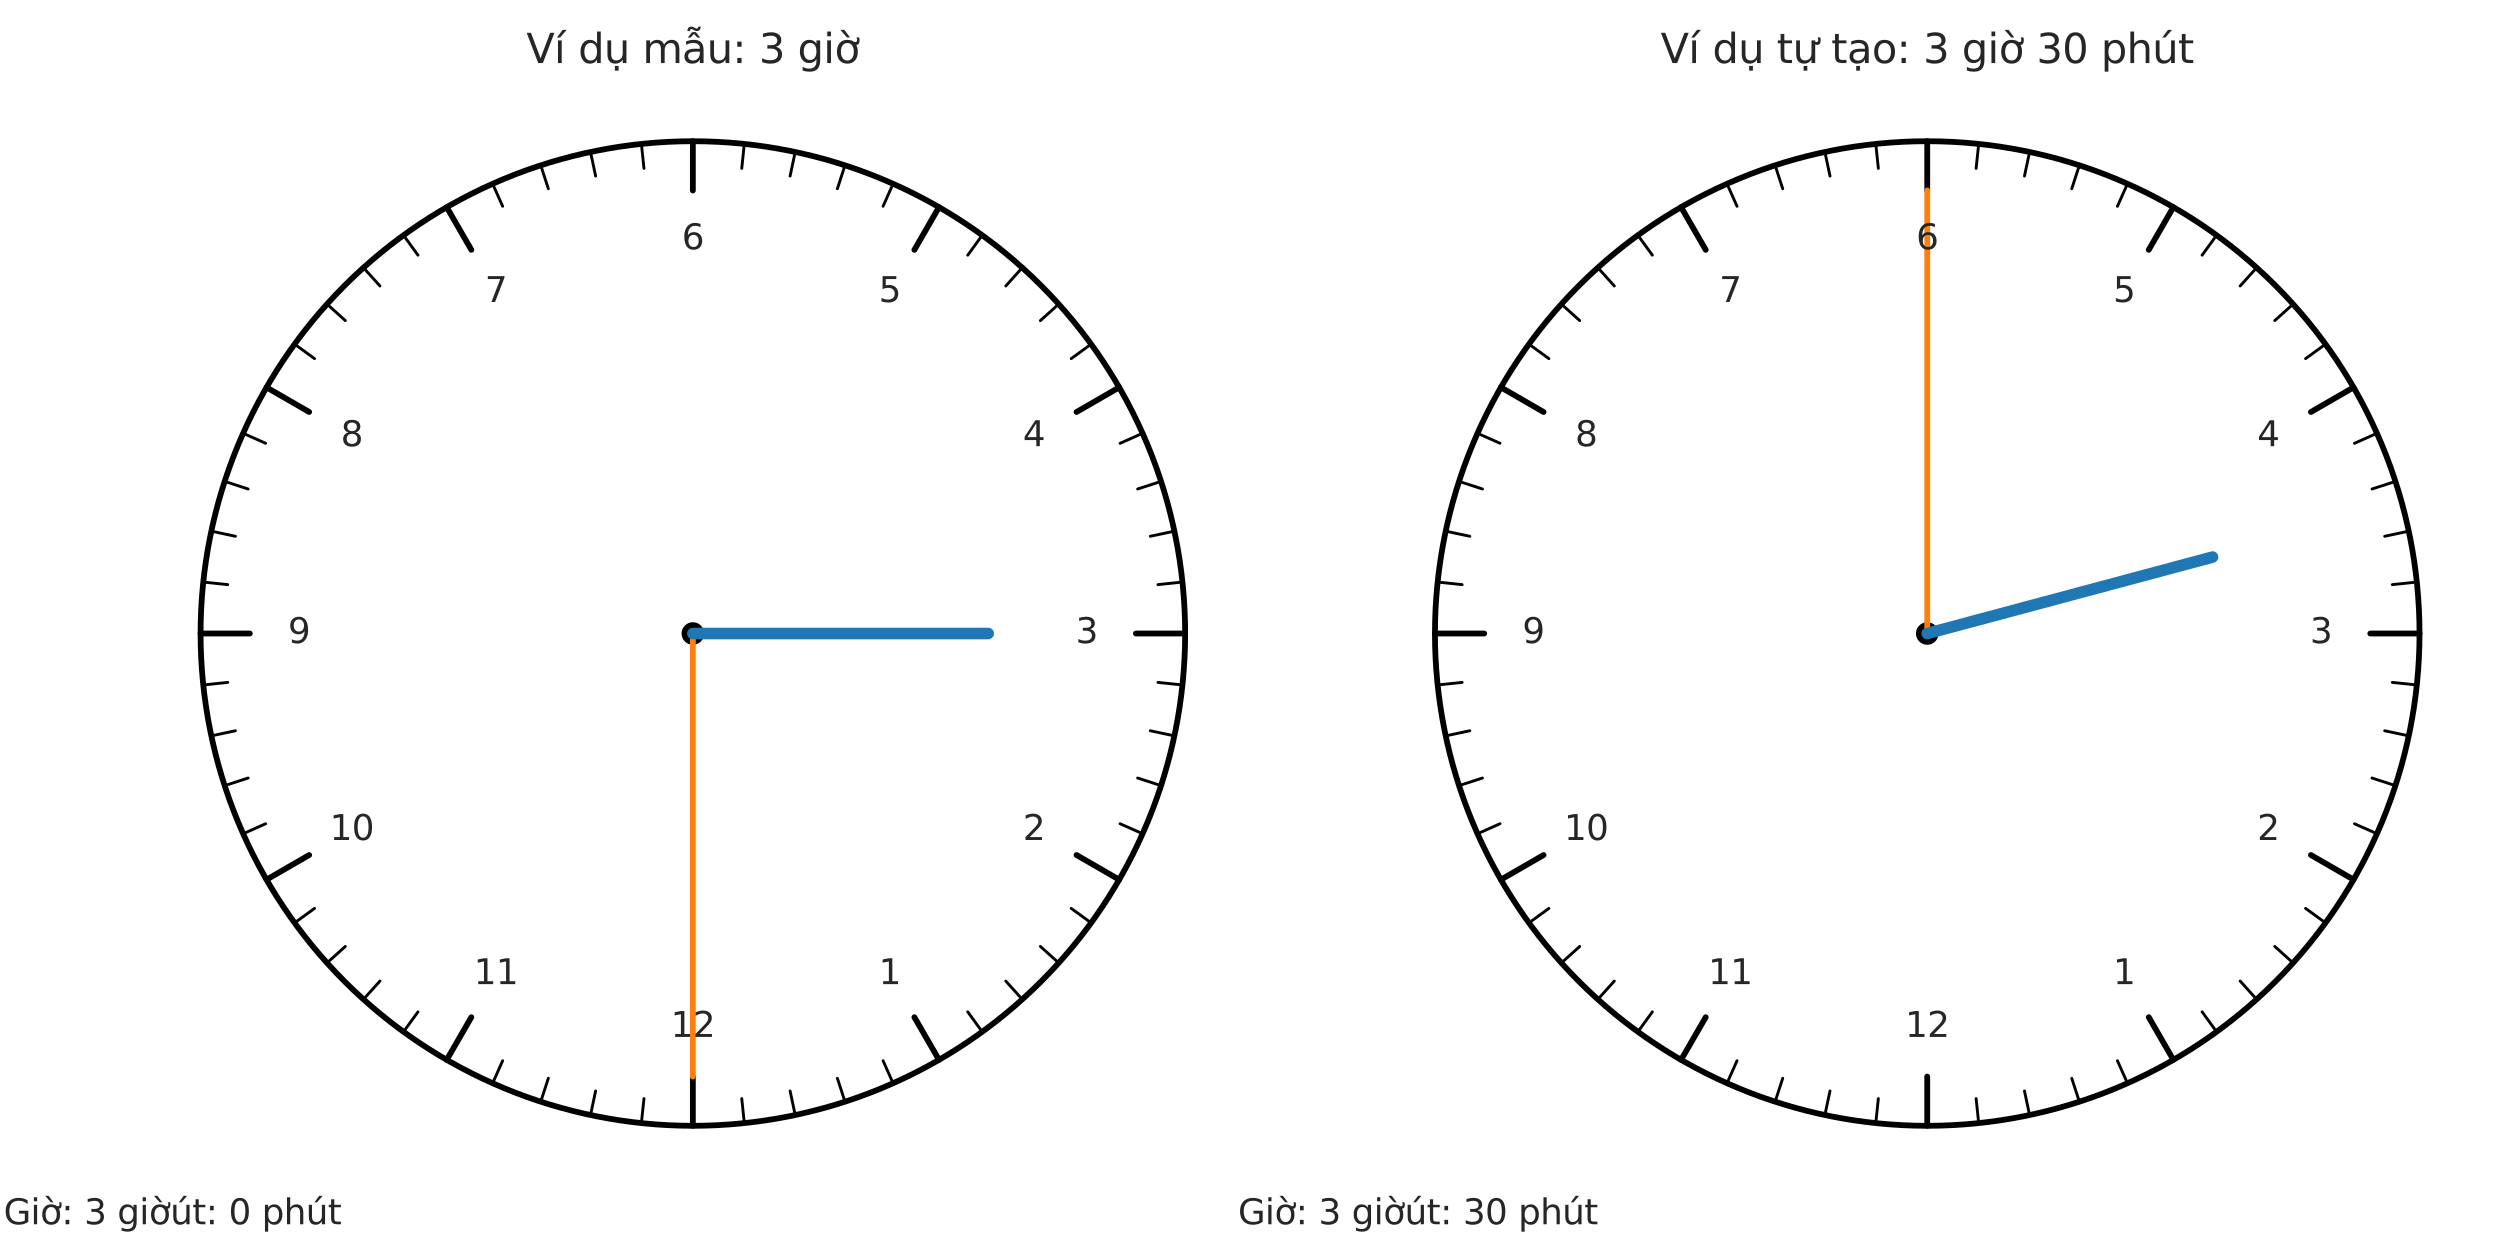 <?xml version="1.0" encoding="utf-8" standalone="no"?>
<!DOCTYPE svg PUBLIC "-//W3C//DTD SVG 1.1//EN"
  "http://www.w3.org/Graphics/SVG/1.1/DTD/svg11.dtd">
<svg xmlns:xlink="http://www.w3.org/1999/xlink" width="864pt" height="432pt" viewBox="0 0 864 432" xmlns="http://www.w3.org/2000/svg" version="1.1">
 <defs>
  <style type="text/css">*{stroke-linejoin: round; stroke-linecap: butt}</style>
 </defs>
 <g id="figure_1">
  <g id="patch_1">
   <path d="M 0 432 
L 864 432 
L 864 0 
L 0 0 
z
" style="fill: #ffffff"/>
  </g>
  <g id="axes_1">
   <g id="patch_2">
    <path d="M 239.452 389.077 
C 284.572 389.077 327.851 371.151 359.755 339.246 
C 391.66 307.341 409.587 264.063 409.587 218.943 
C 409.587 173.822 391.66 130.544 359.755 98.639 
C 327.851 66.735 284.572 48.808 239.452 48.808 
C 194.332 48.808 151.054 66.735 119.149 98.639 
C 87.244 130.544 69.318 173.822 69.318 218.943 
C 69.318 264.063 87.244 307.341 119.149 339.246 
C 151.054 371.151 194.332 389.077 239.452 389.077 
L 239.452 389.077 
z
" clip-path="url(#pc7fa272ca7)" style="fill: none; stroke: #000000; stroke-width: 2; stroke-linejoin: miter"/>
   </g>
   <g id="patch_3">
    <path d="M 239.452 222.345 
C 240.354 222.345 241.22 221.987 241.858 221.349 
C 242.496 220.711 242.855 219.845 242.855 218.943 
C 242.855 218.04 242.496 217.175 241.858 216.537 
C 241.22 215.898 240.354 215.54 239.452 215.54 
C 238.55 215.54 237.684 215.898 237.046 216.537 
C 236.408 217.175 236.049 218.04 236.049 218.943 
C 236.049 219.845 236.408 220.711 237.046 221.349 
C 237.684 221.987 238.55 222.345 239.452 222.345 
z
" clip-path="url(#pc7fa272ca7)" style="stroke: #000000; stroke-linejoin: miter"/>
   </g>
   <g id="line2d_1">
    <path d="M 239.452 389.077 
L 239.452 372.064 
" clip-path="url(#pc7fa272ca7)" style="fill: none; stroke: #000000; stroke-width: 2; stroke-linecap: round"/>
   </g>
   <g id="line2d_2">
    <path d="M 257.236 388.145 
L 256.347 379.685 
" clip-path="url(#pc7fa272ca7)" style="fill: none; stroke: #000000; stroke-linecap: round"/>
   </g>
   <g id="line2d_3">
    <path d="M 274.825 385.359 
L 273.056 377.038 
" clip-path="url(#pc7fa272ca7)" style="fill: none; stroke: #000000; stroke-linecap: round"/>
   </g>
   <g id="line2d_4">
    <path d="M 292.027 380.75 
L 289.398 372.66 
" clip-path="url(#pc7fa272ca7)" style="fill: none; stroke: #000000; stroke-linecap: round"/>
   </g>
   <g id="line2d_5">
    <path d="M 308.652 374.368 
L 305.192 366.597 
" clip-path="url(#pc7fa272ca7)" style="fill: none; stroke: #000000; stroke-linecap: round"/>
   </g>
   <g id="line2d_6">
    <path d="M 324.519 366.283 
L 316.013 351.549 
" clip-path="url(#pc7fa272ca7)" style="fill: none; stroke: #000000; stroke-width: 2; stroke-linecap: round"/>
   </g>
   <g id="line2d_7">
    <path d="M 339.455 356.584 
L 334.454 349.702 
" clip-path="url(#pc7fa272ca7)" style="fill: none; stroke: #000000; stroke-linecap: round"/>
   </g>
   <g id="line2d_8">
    <path d="M 353.294 345.377 
L 347.602 339.055 
" clip-path="url(#pc7fa272ca7)" style="fill: none; stroke: #000000; stroke-linecap: round"/>
   </g>
   <g id="line2d_9">
    <path d="M 365.887 332.785 
L 359.565 327.093 
" clip-path="url(#pc7fa272ca7)" style="fill: none; stroke: #000000; stroke-linecap: round"/>
   </g>
   <g id="line2d_10">
    <path d="M 377.094 318.945 
L 370.212 313.945 
" clip-path="url(#pc7fa272ca7)" style="fill: none; stroke: #000000; stroke-linecap: round"/>
   </g>
   <g id="line2d_11">
    <path d="M 386.793 304.01 
L 372.059 295.503 
" clip-path="url(#pc7fa272ca7)" style="fill: none; stroke: #000000; stroke-width: 2; stroke-linecap: round"/>
   </g>
   <g id="line2d_12">
    <path d="M 394.878 288.143 
L 387.106 284.683 
" clip-path="url(#pc7fa272ca7)" style="fill: none; stroke: #000000; stroke-linecap: round"/>
   </g>
   <g id="line2d_13">
    <path d="M 401.26 271.517 
L 393.169 268.888 
" clip-path="url(#pc7fa272ca7)" style="fill: none; stroke: #000000; stroke-linecap: round"/>
   </g>
   <g id="line2d_14">
    <path d="M 405.869 254.316 
L 397.548 252.547 
" clip-path="url(#pc7fa272ca7)" style="fill: none; stroke: #000000; stroke-linecap: round"/>
   </g>
   <g id="line2d_15">
    <path d="M 408.655 236.727 
L 400.194 235.837 
" clip-path="url(#pc7fa272ca7)" style="fill: none; stroke: #000000; stroke-linecap: round"/>
   </g>
   <g id="line2d_16">
    <path d="M 409.587 218.943 
L 392.573 218.943 
" clip-path="url(#pc7fa272ca7)" style="fill: none; stroke: #000000; stroke-width: 2; stroke-linecap: round"/>
   </g>
   <g id="line2d_17">
    <path d="M 408.655 201.159 
L 400.194 202.048 
" clip-path="url(#pc7fa272ca7)" style="fill: none; stroke: #000000; stroke-linecap: round"/>
   </g>
   <g id="line2d_18">
    <path d="M 405.869 183.57 
L 397.548 185.338 
" clip-path="url(#pc7fa272ca7)" style="fill: none; stroke: #000000; stroke-linecap: round"/>
   </g>
   <g id="line2d_19">
    <path d="M 401.26 166.368 
L 393.169 168.997 
" clip-path="url(#pc7fa272ca7)" style="fill: none; stroke: #000000; stroke-linecap: round"/>
   </g>
   <g id="line2d_20">
    <path d="M 394.878 149.743 
L 387.106 153.203 
" clip-path="url(#pc7fa272ca7)" style="fill: none; stroke: #000000; stroke-linecap: round"/>
   </g>
   <g id="line2d_21">
    <path d="M 386.793 133.875 
L 372.059 142.382 
" clip-path="url(#pc7fa272ca7)" style="fill: none; stroke: #000000; stroke-width: 2; stroke-linecap: round"/>
   </g>
   <g id="line2d_22">
    <path d="M 377.094 118.94 
L 370.212 123.94 
" clip-path="url(#pc7fa272ca7)" style="fill: none; stroke: #000000; stroke-linecap: round"/>
   </g>
   <g id="line2d_23">
    <path d="M 365.887 105.1 
L 359.565 110.793 
" clip-path="url(#pc7fa272ca7)" style="fill: none; stroke: #000000; stroke-linecap: round"/>
   </g>
   <g id="line2d_24">
    <path d="M 353.294 92.508 
L 347.602 98.83 
" clip-path="url(#pc7fa272ca7)" style="fill: none; stroke: #000000; stroke-linecap: round"/>
   </g>
   <g id="line2d_25">
    <path d="M 339.455 81.301 
L 334.454 88.183 
" clip-path="url(#pc7fa272ca7)" style="fill: none; stroke: #000000; stroke-linecap: round"/>
   </g>
   <g id="line2d_26">
    <path d="M 324.519 71.602 
L 316.013 86.336 
" clip-path="url(#pc7fa272ca7)" style="fill: none; stroke: #000000; stroke-width: 2; stroke-linecap: round"/>
   </g>
   <g id="line2d_27">
    <path d="M 308.652 63.517 
L 305.192 71.288 
" clip-path="url(#pc7fa272ca7)" style="fill: none; stroke: #000000; stroke-linecap: round"/>
   </g>
   <g id="line2d_28">
    <path d="M 292.027 57.135 
L 289.398 65.226 
" clip-path="url(#pc7fa272ca7)" style="fill: none; stroke: #000000; stroke-linecap: round"/>
   </g>
   <g id="line2d_29">
    <path d="M 274.825 52.526 
L 273.056 60.847 
" clip-path="url(#pc7fa272ca7)" style="fill: none; stroke: #000000; stroke-linecap: round"/>
   </g>
   <g id="line2d_30">
    <path d="M 257.236 49.74 
L 256.347 58.2 
" clip-path="url(#pc7fa272ca7)" style="fill: none; stroke: #000000; stroke-linecap: round"/>
   </g>
   <g id="line2d_31">
    <path d="M 239.452 48.808 
L 239.452 65.822 
" clip-path="url(#pc7fa272ca7)" style="fill: none; stroke: #000000; stroke-width: 2; stroke-linecap: round"/>
   </g>
   <g id="line2d_32">
    <path d="M 221.668 49.74 
L 222.557 58.2 
" clip-path="url(#pc7fa272ca7)" style="fill: none; stroke: #000000; stroke-linecap: round"/>
   </g>
   <g id="line2d_33">
    <path d="M 204.079 52.526 
L 205.848 60.847 
" clip-path="url(#pc7fa272ca7)" style="fill: none; stroke: #000000; stroke-linecap: round"/>
   </g>
   <g id="line2d_34">
    <path d="M 186.878 57.135 
L 189.506 65.226 
" clip-path="url(#pc7fa272ca7)" style="fill: none; stroke: #000000; stroke-linecap: round"/>
   </g>
   <g id="line2d_35">
    <path d="M 170.252 63.517 
L 173.712 71.288 
" clip-path="url(#pc7fa272ca7)" style="fill: none; stroke: #000000; stroke-linecap: round"/>
   </g>
   <g id="line2d_36">
    <path d="M 154.385 71.602 
L 162.892 86.336 
" clip-path="url(#pc7fa272ca7)" style="fill: none; stroke: #000000; stroke-width: 2; stroke-linecap: round"/>
   </g>
   <g id="line2d_37">
    <path d="M 139.45 81.301 
L 144.45 88.183 
" clip-path="url(#pc7fa272ca7)" style="fill: none; stroke: #000000; stroke-linecap: round"/>
   </g>
   <g id="line2d_38">
    <path d="M 125.61 92.508 
L 131.302 98.83 
" clip-path="url(#pc7fa272ca7)" style="fill: none; stroke: #000000; stroke-linecap: round"/>
   </g>
   <g id="line2d_39">
    <path d="M 113.018 105.1 
L 119.339 110.793 
" clip-path="url(#pc7fa272ca7)" style="fill: none; stroke: #000000; stroke-linecap: round"/>
   </g>
   <g id="line2d_40">
    <path d="M 101.81 118.94 
L 108.692 123.94 
" clip-path="url(#pc7fa272ca7)" style="fill: none; stroke: #000000; stroke-linecap: round"/>
   </g>
   <g id="line2d_41">
    <path d="M 92.111 133.875 
L 106.845 142.382 
" clip-path="url(#pc7fa272ca7)" style="fill: none; stroke: #000000; stroke-width: 2; stroke-linecap: round"/>
   </g>
   <g id="line2d_42">
    <path d="M 84.026 149.743 
L 91.798 153.203 
" clip-path="url(#pc7fa272ca7)" style="fill: none; stroke: #000000; stroke-linecap: round"/>
   </g>
   <g id="line2d_43">
    <path d="M 77.645 166.368 
L 85.735 168.997 
" clip-path="url(#pc7fa272ca7)" style="fill: none; stroke: #000000; stroke-linecap: round"/>
   </g>
   <g id="line2d_44">
    <path d="M 73.035 183.57 
L 81.356 185.338 
" clip-path="url(#pc7fa272ca7)" style="fill: none; stroke: #000000; stroke-linecap: round"/>
   </g>
   <g id="line2d_45">
    <path d="M 70.25 201.159 
L 78.71 202.048 
" clip-path="url(#pc7fa272ca7)" style="fill: none; stroke: #000000; stroke-linecap: round"/>
   </g>
   <g id="line2d_46">
    <path d="M 69.318 218.943 
L 86.331 218.943 
" clip-path="url(#pc7fa272ca7)" style="fill: none; stroke: #000000; stroke-width: 2; stroke-linecap: round"/>
   </g>
   <g id="line2d_47">
    <path d="M 70.25 236.727 
L 78.71 235.837 
" clip-path="url(#pc7fa272ca7)" style="fill: none; stroke: #000000; stroke-linecap: round"/>
   </g>
   <g id="line2d_48">
    <path d="M 73.035 254.316 
L 81.356 252.547 
" clip-path="url(#pc7fa272ca7)" style="fill: none; stroke: #000000; stroke-linecap: round"/>
   </g>
   <g id="line2d_49">
    <path d="M 77.645 271.517 
L 85.735 268.888 
" clip-path="url(#pc7fa272ca7)" style="fill: none; stroke: #000000; stroke-linecap: round"/>
   </g>
   <g id="line2d_50">
    <path d="M 84.026 288.143 
L 91.798 284.683 
" clip-path="url(#pc7fa272ca7)" style="fill: none; stroke: #000000; stroke-linecap: round"/>
   </g>
   <g id="line2d_51">
    <path d="M 92.111 304.01 
L 106.845 295.503 
" clip-path="url(#pc7fa272ca7)" style="fill: none; stroke: #000000; stroke-width: 2; stroke-linecap: round"/>
   </g>
   <g id="line2d_52">
    <path d="M 101.81 318.945 
L 108.692 313.945 
" clip-path="url(#pc7fa272ca7)" style="fill: none; stroke: #000000; stroke-linecap: round"/>
   </g>
   <g id="line2d_53">
    <path d="M 113.018 332.785 
L 119.339 327.093 
" clip-path="url(#pc7fa272ca7)" style="fill: none; stroke: #000000; stroke-linecap: round"/>
   </g>
   <g id="line2d_54">
    <path d="M 125.61 345.377 
L 131.302 339.055 
" clip-path="url(#pc7fa272ca7)" style="fill: none; stroke: #000000; stroke-linecap: round"/>
   </g>
   <g id="line2d_55">
    <path d="M 139.45 356.584 
L 144.45 349.702 
" clip-path="url(#pc7fa272ca7)" style="fill: none; stroke: #000000; stroke-linecap: round"/>
   </g>
   <g id="line2d_56">
    <path d="M 154.385 366.283 
L 162.892 351.549 
" clip-path="url(#pc7fa272ca7)" style="fill: none; stroke: #000000; stroke-width: 2; stroke-linecap: round"/>
   </g>
   <g id="line2d_57">
    <path d="M 170.252 374.368 
L 173.712 366.597 
" clip-path="url(#pc7fa272ca7)" style="fill: none; stroke: #000000; stroke-linecap: round"/>
   </g>
   <g id="line2d_58">
    <path d="M 186.878 380.75 
L 189.506 372.66 
" clip-path="url(#pc7fa272ca7)" style="fill: none; stroke: #000000; stroke-linecap: round"/>
   </g>
   <g id="line2d_59">
    <path d="M 204.079 385.359 
L 205.848 377.038 
" clip-path="url(#pc7fa272ca7)" style="fill: none; stroke: #000000; stroke-linecap: round"/>
   </g>
   <g id="line2d_60">
    <path d="M 221.668 388.145 
L 222.557 379.685 
" clip-path="url(#pc7fa272ca7)" style="fill: none; stroke: #000000; stroke-linecap: round"/>
   </g>
   <g id="line2d_61">
    <path d="M 239.452 218.943 
L 239.452 372.064 
" clip-path="url(#pc7fa272ca7)" style="fill: none; stroke: #ff7f0e; stroke-width: 2; stroke-linecap: round"/>
   </g>
   <g id="line2d_62">
    <path d="M 239.452 218.943 
L 341.533 218.943 
" clip-path="url(#pc7fa272ca7)" style="fill: none; stroke: #1f77b4; stroke-width: 4; stroke-linecap: round"/>
   </g>
   <g id="text_1">
    <!-- 1 -->
    <g style="fill: #262626" transform="translate(303.688 340.127) scale(0.12 -0.12)">
     <defs>
      <path id="DejaVuSans-31" d="M 794 531 
L 1825 531 
L 1825 4091 
L 703 3866 
L 703 4441 
L 1819 4666 
L 2450 4666 
L 2450 531 
L 3481 531 
L 3481 0 
L 794 0 
L 794 531 
z
" transform="scale(0.016)"/>
     </defs>
     <use xlink:href="#DejaVuSans-31"/>
    </g>
   </g>
   <g id="text_2">
    <!-- 2 -->
    <g style="fill: #262626" transform="translate(353.507 290.308) scale(0.12 -0.12)">
     <defs>
      <path id="DejaVuSans-32" d="M 1228 531 
L 3431 531 
L 3431 0 
L 469 0 
L 469 531 
Q 828 903 1448 1529 
Q 2069 2156 2228 2338 
Q 2531 2678 2651 2914 
Q 2772 3150 2772 3378 
Q 2772 3750 2511 3984 
Q 2250 4219 1831 4219 
Q 1534 4219 1204 4116 
Q 875 4013 500 3803 
L 500 4441 
Q 881 4594 1212 4672 
Q 1544 4750 1819 4750 
Q 2544 4750 2975 4387 
Q 3406 4025 3406 3419 
Q 3406 3131 3298 2873 
Q 3191 2616 2906 2266 
Q 2828 2175 2409 1742 
Q 1991 1309 1228 531 
z
" transform="scale(0.016)"/>
     </defs>
     <use xlink:href="#DejaVuSans-32"/>
    </g>
   </g>
   <g id="text_3">
    <!-- 3 -->
    <g style="fill: #262626" transform="translate(371.742 222.254) scale(0.12 -0.12)">
     <defs>
      <path id="DejaVuSans-33" d="M 2597 2516 
Q 3050 2419 3304 2112 
Q 3559 1806 3559 1356 
Q 3559 666 3084 287 
Q 2609 -91 1734 -91 
Q 1441 -91 1130 -33 
Q 819 25 488 141 
L 488 750 
Q 750 597 1062 519 
Q 1375 441 1716 441 
Q 2309 441 2620 675 
Q 2931 909 2931 1356 
Q 2931 1769 2642 2001 
Q 2353 2234 1838 2234 
L 1294 2234 
L 1294 2753 
L 1863 2753 
Q 2328 2753 2575 2939 
Q 2822 3125 2822 3475 
Q 2822 3834 2567 4026 
Q 2313 4219 1838 4219 
Q 1578 4219 1281 4162 
Q 984 4106 628 3988 
L 628 4550 
Q 988 4650 1302 4700 
Q 1616 4750 1894 4750 
Q 2613 4750 3031 4423 
Q 3450 4097 3450 3541 
Q 3450 3153 3228 2886 
Q 3006 2619 2597 2516 
z
" transform="scale(0.016)"/>
     </defs>
     <use xlink:href="#DejaVuSans-33"/>
    </g>
   </g>
   <g id="text_4">
    <!-- 4 -->
    <g style="fill: #262626" transform="translate(353.507 154.2) scale(0.12 -0.12)">
     <defs>
      <path id="DejaVuSans-34" d="M 2419 4116 
L 825 1625 
L 2419 1625 
L 2419 4116 
z
M 2253 4666 
L 3047 4666 
L 3047 1625 
L 3713 1625 
L 3713 1100 
L 3047 1100 
L 3047 0 
L 2419 0 
L 2419 1100 
L 313 1100 
L 313 1709 
L 2253 4666 
z
" transform="scale(0.016)"/>
     </defs>
     <use xlink:href="#DejaVuSans-34"/>
    </g>
   </g>
   <g id="text_5">
    <!-- 5 -->
    <g style="fill: #262626" transform="translate(303.688 104.381) scale(0.12 -0.12)">
     <defs>
      <path id="DejaVuSans-35" d="M 691 4666 
L 3169 4666 
L 3169 4134 
L 1269 4134 
L 1269 2991 
Q 1406 3038 1543 3061 
Q 1681 3084 1819 3084 
Q 2600 3084 3056 2656 
Q 3513 2228 3513 1497 
Q 3513 744 3044 326 
Q 2575 -91 1722 -91 
Q 1428 -91 1123 -41 
Q 819 9 494 109 
L 494 744 
Q 775 591 1075 516 
Q 1375 441 1709 441 
Q 2250 441 2565 725 
Q 2881 1009 2881 1497 
Q 2881 1984 2565 2268 
Q 2250 2553 1709 2553 
Q 1456 2553 1204 2497 
Q 953 2441 691 2322 
L 691 4666 
z
" transform="scale(0.016)"/>
     </defs>
     <use xlink:href="#DejaVuSans-35"/>
    </g>
   </g>
   <g id="text_6">
    <!-- 6 -->
    <g style="fill: #262626" transform="translate(235.635 86.146) scale(0.12 -0.12)">
     <defs>
      <path id="DejaVuSans-36" d="M 2113 2584 
Q 1688 2584 1439 2293 
Q 1191 2003 1191 1497 
Q 1191 994 1439 701 
Q 1688 409 2113 409 
Q 2538 409 2786 701 
Q 3034 994 3034 1497 
Q 3034 2003 2786 2293 
Q 2538 2584 2113 2584 
z
M 3366 4563 
L 3366 3988 
Q 3128 4100 2886 4159 
Q 2644 4219 2406 4219 
Q 1781 4219 1451 3797 
Q 1122 3375 1075 2522 
Q 1259 2794 1537 2939 
Q 1816 3084 2150 3084 
Q 2853 3084 3261 2657 
Q 3669 2231 3669 1497 
Q 3669 778 3244 343 
Q 2819 -91 2113 -91 
Q 1303 -91 875 529 
Q 447 1150 447 2328 
Q 447 3434 972 4092 
Q 1497 4750 2381 4750 
Q 2619 4750 2861 4703 
Q 3103 4656 3366 4563 
z
" transform="scale(0.016)"/>
     </defs>
     <use xlink:href="#DejaVuSans-36"/>
    </g>
   </g>
   <g id="text_7">
    <!-- 7 -->
    <g style="fill: #262626" transform="translate(167.581 104.381) scale(0.12 -0.12)">
     <defs>
      <path id="DejaVuSans-37" d="M 525 4666 
L 3525 4666 
L 3525 4397 
L 1831 0 
L 1172 0 
L 2766 4134 
L 525 4134 
L 525 4666 
z
" transform="scale(0.016)"/>
     </defs>
     <use xlink:href="#DejaVuSans-37"/>
    </g>
   </g>
   <g id="text_8">
    <!-- 8 -->
    <g style="fill: #262626" transform="translate(117.762 154.2) scale(0.12 -0.12)">
     <defs>
      <path id="DejaVuSans-38" d="M 2034 2216 
Q 1584 2216 1326 1975 
Q 1069 1734 1069 1313 
Q 1069 891 1326 650 
Q 1584 409 2034 409 
Q 2484 409 2743 651 
Q 3003 894 3003 1313 
Q 3003 1734 2745 1975 
Q 2488 2216 2034 2216 
z
M 1403 2484 
Q 997 2584 770 2862 
Q 544 3141 544 3541 
Q 544 4100 942 4425 
Q 1341 4750 2034 4750 
Q 2731 4750 3128 4425 
Q 3525 4100 3525 3541 
Q 3525 3141 3298 2862 
Q 3072 2584 2669 2484 
Q 3125 2378 3379 2068 
Q 3634 1759 3634 1313 
Q 3634 634 3220 271 
Q 2806 -91 2034 -91 
Q 1263 -91 848 271 
Q 434 634 434 1313 
Q 434 1759 690 2068 
Q 947 2378 1403 2484 
z
M 1172 3481 
Q 1172 3119 1398 2916 
Q 1625 2713 2034 2713 
Q 2441 2713 2670 2916 
Q 2900 3119 2900 3481 
Q 2900 3844 2670 4047 
Q 2441 4250 2034 4250 
Q 1625 4250 1398 4047 
Q 1172 3844 1172 3481 
z
" transform="scale(0.016)"/>
     </defs>
     <use xlink:href="#DejaVuSans-38"/>
    </g>
   </g>
   <g id="text_9">
    <!-- 9 -->
    <g style="fill: #262626" transform="translate(99.527 222.254) scale(0.12 -0.12)">
     <defs>
      <path id="DejaVuSans-39" d="M 703 97 
L 703 672 
Q 941 559 1184 500 
Q 1428 441 1663 441 
Q 2288 441 2617 861 
Q 2947 1281 2994 2138 
Q 2813 1869 2534 1725 
Q 2256 1581 1919 1581 
Q 1219 1581 811 2004 
Q 403 2428 403 3163 
Q 403 3881 828 4315 
Q 1253 4750 1959 4750 
Q 2769 4750 3195 4129 
Q 3622 3509 3622 2328 
Q 3622 1225 3098 567 
Q 2575 -91 1691 -91 
Q 1453 -91 1209 -44 
Q 966 3 703 97 
z
M 1959 2075 
Q 2384 2075 2632 2365 
Q 2881 2656 2881 3163 
Q 2881 3666 2632 3958 
Q 2384 4250 1959 4250 
Q 1534 4250 1286 3958 
Q 1038 3666 1038 3163 
Q 1038 2656 1286 2365 
Q 1534 2075 1959 2075 
z
" transform="scale(0.016)"/>
     </defs>
     <use xlink:href="#DejaVuSans-39"/>
    </g>
   </g>
   <g id="text_10">
    <!-- 10 -->
    <g style="fill: #262626" transform="translate(113.944 290.308) scale(0.12 -0.12)">
     <defs>
      <path id="DejaVuSans-30" d="M 2034 4250 
Q 1547 4250 1301 3770 
Q 1056 3291 1056 2328 
Q 1056 1369 1301 889 
Q 1547 409 2034 409 
Q 2525 409 2770 889 
Q 3016 1369 3016 2328 
Q 3016 3291 2770 3770 
Q 2525 4250 2034 4250 
z
M 2034 4750 
Q 2819 4750 3233 4129 
Q 3647 3509 3647 2328 
Q 3647 1150 3233 529 
Q 2819 -91 2034 -91 
Q 1250 -91 836 529 
Q 422 1150 422 2328 
Q 422 3509 836 4129 
Q 1250 4750 2034 4750 
z
" transform="scale(0.016)"/>
     </defs>
     <use xlink:href="#DejaVuSans-31"/>
     <use xlink:href="#DejaVuSans-30" transform="translate(63.623 0)"/>
    </g>
   </g>
   <g id="text_11">
    <!-- 11 -->
    <g style="fill: #262626" transform="translate(163.763 340.127) scale(0.12 -0.12)">
     <use xlink:href="#DejaVuSans-31"/>
     <use xlink:href="#DejaVuSans-31" transform="translate(63.623 0)"/>
    </g>
   </g>
   <g id="text_12">
    <!-- 12 -->
    <g style="fill: #262626" transform="translate(231.817 358.361) scale(0.12 -0.12)">
     <use xlink:href="#DejaVuSans-31"/>
     <use xlink:href="#DejaVuSans-32" transform="translate(63.623 0)"/>
    </g>
   </g>
   <g id="text_13">
    <!-- Giờ: 3 giờút: 0 phút -->
    <g style="fill: #262626" transform="translate(1.264 423.104) scale(0.12 -0.12)">
     <defs>
      <path id="DejaVuSans-47" d="M 3809 666 
L 3809 1919 
L 2778 1919 
L 2778 2438 
L 4434 2438 
L 4434 434 
Q 4069 175 3628 42 
Q 3188 -91 2688 -91 
Q 1594 -91 976 548 
Q 359 1188 359 2328 
Q 359 3472 976 4111 
Q 1594 4750 2688 4750 
Q 3144 4750 3555 4637 
Q 3966 4525 4313 4306 
L 4313 3634 
Q 3963 3931 3569 4081 
Q 3175 4231 2741 4231 
Q 1884 4231 1454 3753 
Q 1025 3275 1025 2328 
Q 1025 1384 1454 906 
Q 1884 428 2741 428 
Q 3075 428 3337 486 
Q 3600 544 3809 666 
z
" transform="scale(0.016)"/>
      <path id="DejaVuSans-69" d="M 603 3500 
L 1178 3500 
L 1178 0 
L 603 0 
L 603 3500 
z
M 603 4863 
L 1178 4863 
L 1178 4134 
L 603 4134 
L 603 4863 
z
" transform="scale(0.016)"/>
      <path id="DejaVuSans-1edd" d="M 1507 5119 
L 2388 3950 
L 1910 3950 
L 891 5119 
L 1507 5119 
z
M 2622 3136 
L 2622 3508 
Q 2813 3367 2950 3300 
Q 3088 3233 3185 3233 
Q 3328 3233 3400 3319 
Q 3472 3405 3472 3573 
Q 3472 3673 3448 3770 
Q 3425 3867 3378 3964 
L 3794 3964 
Q 3825 3845 3840 3739 
Q 3856 3633 3856 3539 
Q 3856 3158 3720 2978 
Q 3585 2798 3294 2798 
Q 3144 2798 2980 2881 
Q 2816 2964 2622 3136 
z
M 1975 3097 
Q 1513 3097 1244 2736 
Q 975 2375 975 1747 
Q 975 1119 1242 758 
Q 1510 397 1975 397 
Q 2435 397 2703 759 
Q 2972 1122 2972 1747 
Q 2972 2369 2703 2733 
Q 2435 3097 1975 3097 
z
M 1975 3584 
Q 2725 3584 3153 3096 
Q 3582 2609 3582 1747 
Q 3582 888 3153 398 
Q 2725 -91 1975 -91 
Q 1222 -91 795 398 
Q 369 888 369 1747 
Q 369 2609 795 3096 
Q 1222 3584 1975 3584 
z
" transform="scale(0.016)"/>
      <path id="DejaVuSans-3a" d="M 750 794 
L 1409 794 
L 1409 0 
L 750 0 
L 750 794 
z
M 750 3309 
L 1409 3309 
L 1409 2516 
L 750 2516 
L 750 3309 
z
" transform="scale(0.016)"/>
      <path id="DejaVuSans-20" transform="scale(0.016)"/>
      <path id="DejaVuSans-67" d="M 2906 1791 
Q 2906 2416 2648 2759 
Q 2391 3103 1925 3103 
Q 1463 3103 1205 2759 
Q 947 2416 947 1791 
Q 947 1169 1205 825 
Q 1463 481 1925 481 
Q 2391 481 2648 825 
Q 2906 1169 2906 1791 
z
M 3481 434 
Q 3481 -459 3084 -895 
Q 2688 -1331 1869 -1331 
Q 1566 -1331 1297 -1286 
Q 1028 -1241 775 -1147 
L 775 -588 
Q 1028 -725 1275 -790 
Q 1522 -856 1778 -856 
Q 2344 -856 2625 -561 
Q 2906 -266 2906 331 
L 2906 616 
Q 2728 306 2450 153 
Q 2172 0 1784 0 
Q 1141 0 747 490 
Q 353 981 353 1791 
Q 353 2603 747 3093 
Q 1141 3584 1784 3584 
Q 2172 3584 2450 3431 
Q 2728 3278 2906 2969 
L 2906 3500 
L 3481 3500 
L 3481 434 
z
" transform="scale(0.016)"/>
      <path id="DejaVuSans-fa" d="M 544 1381 
L 544 3500 
L 1119 3500 
L 1119 1403 
Q 1119 906 1312 657 
Q 1506 409 1894 409 
Q 2359 409 2629 706 
Q 2900 1003 2900 1516 
L 2900 3500 
L 3475 3500 
L 3475 0 
L 2900 0 
L 2900 538 
Q 2691 219 2414 64 
Q 2138 -91 1772 -91 
Q 1169 -91 856 284 
Q 544 659 544 1381 
z
M 1991 3584 
L 1991 3584 
z
M 2418 5119 
L 3040 5119 
L 2022 3944 
L 1543 3944 
L 2418 5119 
z
" transform="scale(0.016)"/>
      <path id="DejaVuSans-74" d="M 1172 4494 
L 1172 3500 
L 2356 3500 
L 2356 3053 
L 1172 3053 
L 1172 1153 
Q 1172 725 1289 603 
Q 1406 481 1766 481 
L 2356 481 
L 2356 0 
L 1766 0 
Q 1100 0 847 248 
Q 594 497 594 1153 
L 594 3053 
L 172 3053 
L 172 3500 
L 594 3500 
L 594 4494 
L 1172 4494 
z
" transform="scale(0.016)"/>
      <path id="DejaVuSans-70" d="M 1159 525 
L 1159 -1331 
L 581 -1331 
L 581 3500 
L 1159 3500 
L 1159 2969 
Q 1341 3281 1617 3432 
Q 1894 3584 2278 3584 
Q 2916 3584 3314 3078 
Q 3713 2572 3713 1747 
Q 3713 922 3314 415 
Q 2916 -91 2278 -91 
Q 1894 -91 1617 61 
Q 1341 213 1159 525 
z
M 3116 1747 
Q 3116 2381 2855 2742 
Q 2594 3103 2138 3103 
Q 1681 3103 1420 2742 
Q 1159 2381 1159 1747 
Q 1159 1113 1420 752 
Q 1681 391 2138 391 
Q 2594 391 2855 752 
Q 3116 1113 3116 1747 
z
" transform="scale(0.016)"/>
      <path id="DejaVuSans-68" d="M 3513 2113 
L 3513 0 
L 2938 0 
L 2938 2094 
Q 2938 2591 2744 2837 
Q 2550 3084 2163 3084 
Q 1697 3084 1428 2787 
Q 1159 2491 1159 1978 
L 1159 0 
L 581 0 
L 581 4863 
L 1159 4863 
L 1159 2956 
Q 1366 3272 1645 3428 
Q 1925 3584 2291 3584 
Q 2894 3584 3203 3211 
Q 3513 2838 3513 2113 
z
" transform="scale(0.016)"/>
     </defs>
     <use xlink:href="#DejaVuSans-47"/>
     <use xlink:href="#DejaVuSans-69" transform="translate(77.49 0)"/>
     <use xlink:href="#DejaVuSans-1edd" transform="translate(105.273 0)"/>
     <use xlink:href="#DejaVuSans-3a" transform="translate(166.455 0)"/>
     <use xlink:href="#DejaVuSans-20" transform="translate(200.146 0)"/>
     <use xlink:href="#DejaVuSans-33" transform="translate(231.934 0)"/>
     <use xlink:href="#DejaVuSans-20" transform="translate(295.557 0)"/>
     <use xlink:href="#DejaVuSans-67" transform="translate(327.344 0)"/>
     <use xlink:href="#DejaVuSans-69" transform="translate(390.82 0)"/>
     <use xlink:href="#DejaVuSans-1edd" transform="translate(418.604 0)"/>
     <use xlink:href="#DejaVuSans-fa" transform="translate(479.785 0)"/>
     <use xlink:href="#DejaVuSans-74" transform="translate(543.164 0)"/>
     <use xlink:href="#DejaVuSans-3a" transform="translate(582.373 0)"/>
     <use xlink:href="#DejaVuSans-20" transform="translate(616.064 0)"/>
     <use xlink:href="#DejaVuSans-30" transform="translate(647.852 0)"/>
     <use xlink:href="#DejaVuSans-20" transform="translate(711.475 0)"/>
     <use xlink:href="#DejaVuSans-70" transform="translate(743.262 0)"/>
     <use xlink:href="#DejaVuSans-68" transform="translate(806.738 0)"/>
     <use xlink:href="#DejaVuSans-fa" transform="translate(870.117 0)"/>
     <use xlink:href="#DejaVuSans-74" transform="translate(933.496 0)"/>
    </g>
   </g>
   <g id="text_14">
    <!-- Ví dụ mẫu: 3 giờ -->
    <g style="fill: #262626" transform="translate(181.912 21.795) scale(0.14 -0.14)">
     <defs>
      <path id="DejaVuSans-56" d="M 1831 0 
L 50 4666 
L 709 4666 
L 2188 738 
L 3669 4666 
L 4325 4666 
L 2547 0 
L 1831 0 
z
" transform="scale(0.016)"/>
      <path id="DejaVuSans-ed" d="M 1322 5119 
L 1944 5119 
L 926 3944 
L 447 3944 
L 1322 5119 
z
M 603 3500 
L 1178 3500 
L 1178 0 
L 603 0 
L 603 3500 
z
M 891 3584 
L 891 3584 
z
" transform="scale(0.016)"/>
      <path id="DejaVuSans-64" d="M 2906 2969 
L 2906 4863 
L 3481 4863 
L 3481 0 
L 2906 0 
L 2906 525 
Q 2725 213 2448 61 
Q 2172 -91 1784 -91 
Q 1150 -91 751 415 
Q 353 922 353 1747 
Q 353 2572 751 3078 
Q 1150 3584 1784 3584 
Q 2172 3584 2448 3432 
Q 2725 3281 2906 2969 
z
M 947 1747 
Q 947 1113 1208 752 
Q 1469 391 1925 391 
Q 2381 391 2643 752 
Q 2906 1113 2906 1747 
Q 2906 2381 2643 2742 
Q 2381 3103 1925 3103 
Q 1469 3103 1208 2742 
Q 947 2381 947 1747 
z
" transform="scale(0.016)"/>
      <path id="DejaVuSans-1ee5" d="M 544 1381 
L 544 3500 
L 1119 3500 
L 1119 1403 
Q 1119 906 1312 657 
Q 1506 409 1894 409 
Q 2359 409 2629 706 
Q 2900 1003 2900 1516 
L 2900 3500 
L 3475 3500 
L 3475 0 
L 2900 0 
L 2900 538 
Q 2691 219 2414 64 
Q 2138 -91 1772 -91 
Q 1169 -91 856 284 
Q 544 659 544 1381 
z
M 1991 3584 
L 1991 3584 
z
M 1690 -441 
L 2265 -441 
L 2265 -1172 
L 1690 -1172 
L 1690 -441 
z
" transform="scale(0.016)"/>
      <path id="DejaVuSans-6d" d="M 3328 2828 
Q 3544 3216 3844 3400 
Q 4144 3584 4550 3584 
Q 5097 3584 5394 3201 
Q 5691 2819 5691 2113 
L 5691 0 
L 5113 0 
L 5113 2094 
Q 5113 2597 4934 2840 
Q 4756 3084 4391 3084 
Q 3944 3084 3684 2787 
Q 3425 2491 3425 1978 
L 3425 0 
L 2847 0 
L 2847 2094 
Q 2847 2600 2669 2842 
Q 2491 3084 2119 3084 
Q 1678 3084 1418 2786 
Q 1159 2488 1159 1978 
L 1159 0 
L 581 0 
L 581 3500 
L 1159 3500 
L 1159 2956 
Q 1356 3278 1631 3431 
Q 1906 3584 2284 3584 
Q 2666 3584 2933 3390 
Q 3200 3197 3328 2828 
z
" transform="scale(0.016)"/>
      <path id="DejaVuSans-1eab" d="M 1562 4775 
L 2150 4775 
L 2809 3944 
L 2375 3944 
L 1856 4500 
L 1337 3944 
L 903 3944 
L 1562 4775 
z
M 1860 5074 
L 1681 5177 
Q 1603 5221 1554 5238 
Q 1506 5255 1469 5255 
Q 1356 5255 1293 5177 
Q 1231 5099 1231 4959 
L 1231 4940 
L 841 4940 
Q 841 5255 1002 5439 
Q 1163 5624 1431 5624 
Q 1544 5624 1639 5599 
Q 1735 5574 1885 5490 
L 2063 5396 
Q 2135 5355 2188 5336 
Q 2241 5318 2288 5318 
Q 2388 5318 2450 5397 
Q 2513 5477 2513 5605 
L 2513 5624 
L 2903 5624 
Q 2897 5312 2736 5126 
Q 2575 4940 2313 4940 
Q 2206 4940 2114 4965 
Q 2022 4990 1860 5074 
z
M 2194 1759 
Q 1497 1759 1228 1600 
Q 959 1441 959 1056 
Q 959 750 1161 570 
Q 1363 391 1709 391 
Q 2188 391 2477 730 
Q 2766 1069 2766 1631 
L 2766 1759 
L 2194 1759 
z
M 3341 1997 
L 3341 0 
L 2766 0 
L 2766 531 
Q 2569 213 2275 61 
Q 1981 -91 1556 -91 
Q 1019 -91 701 211 
Q 384 513 384 1019 
Q 384 1609 779 1909 
Q 1175 2209 1959 2209 
L 2766 2209 
L 2766 2266 
Q 2766 2663 2505 2880 
Q 2244 3097 1772 3097 
Q 1472 3097 1187 3025 
Q 903 2953 641 2809 
L 641 3341 
Q 956 3463 1253 3523 
Q 1550 3584 1831 3584 
Q 2591 3584 2966 3190 
Q 3341 2797 3341 1997 
z
" transform="scale(0.016)"/>
      <path id="DejaVuSans-75" d="M 544 1381 
L 544 3500 
L 1119 3500 
L 1119 1403 
Q 1119 906 1312 657 
Q 1506 409 1894 409 
Q 2359 409 2629 706 
Q 2900 1003 2900 1516 
L 2900 3500 
L 3475 3500 
L 3475 0 
L 2900 0 
L 2900 538 
Q 2691 219 2414 64 
Q 2138 -91 1772 -91 
Q 1169 -91 856 284 
Q 544 659 544 1381 
z
M 1991 3584 
L 1991 3584 
z
" transform="scale(0.016)"/>
     </defs>
     <use xlink:href="#DejaVuSans-56"/>
     <use xlink:href="#DejaVuSans-ed" transform="translate(68.408 0)"/>
     <use xlink:href="#DejaVuSans-20" transform="translate(96.191 0)"/>
     <use xlink:href="#DejaVuSans-64" transform="translate(127.979 0)"/>
     <use xlink:href="#DejaVuSans-1ee5" transform="translate(191.455 0)"/>
     <use xlink:href="#DejaVuSans-20" transform="translate(254.834 0)"/>
     <use xlink:href="#DejaVuSans-6d" transform="translate(286.621 0)"/>
     <use xlink:href="#DejaVuSans-1eab" transform="translate(384.033 0)"/>
     <use xlink:href="#DejaVuSans-75" transform="translate(445.312 0)"/>
     <use xlink:href="#DejaVuSans-3a" transform="translate(508.691 0)"/>
     <use xlink:href="#DejaVuSans-20" transform="translate(542.383 0)"/>
     <use xlink:href="#DejaVuSans-33" transform="translate(574.17 0)"/>
     <use xlink:href="#DejaVuSans-20" transform="translate(637.793 0)"/>
     <use xlink:href="#DejaVuSans-67" transform="translate(669.58 0)"/>
     <use xlink:href="#DejaVuSans-69" transform="translate(733.057 0)"/>
     <use xlink:href="#DejaVuSans-1edd" transform="translate(760.84 0)"/>
    </g>
   </g>
  </g>
  <g id="axes_2">
   <g id="patch_4">
    <path d="M 666.052 389.077 
C 711.172 389.077 754.451 371.151 786.355 339.246 
C 818.26 307.341 836.187 264.063 836.187 218.943 
C 836.187 173.822 818.26 130.544 786.355 98.639 
C 754.451 66.735 711.172 48.808 666.052 48.808 
C 620.932 48.808 577.654 66.735 545.749 98.639 
C 513.844 130.544 495.918 173.822 495.918 218.943 
C 495.918 264.063 513.844 307.341 545.749 339.246 
C 577.654 371.151 620.932 389.077 666.052 389.077 
L 666.052 389.077 
z
" clip-path="url(#p959c2d2539)" style="fill: none; stroke: #000000; stroke-width: 2; stroke-linejoin: miter"/>
   </g>
   <g id="patch_5">
    <path d="M 666.052 222.345 
C 666.954 222.345 667.82 221.987 668.458 221.349 
C 669.096 220.711 669.455 219.845 669.455 218.943 
C 669.455 218.04 669.096 217.175 668.458 216.537 
C 667.82 215.898 666.954 215.54 666.052 215.54 
C 665.15 215.54 664.284 215.898 663.646 216.537 
C 663.008 217.175 662.649 218.04 662.649 218.943 
C 662.649 219.845 663.008 220.711 663.646 221.349 
C 664.284 221.987 665.15 222.345 666.052 222.345 
z
" clip-path="url(#p959c2d2539)" style="stroke: #000000; stroke-linejoin: miter"/>
   </g>
   <g id="line2d_63">
    <path d="M 666.052 389.077 
L 666.052 372.064 
" clip-path="url(#p959c2d2539)" style="fill: none; stroke: #000000; stroke-width: 2; stroke-linecap: round"/>
   </g>
   <g id="line2d_64">
    <path d="M 683.836 388.145 
L 682.947 379.685 
" clip-path="url(#p959c2d2539)" style="fill: none; stroke: #000000; stroke-linecap: round"/>
   </g>
   <g id="line2d_65">
    <path d="M 701.425 385.359 
L 699.656 377.038 
" clip-path="url(#p959c2d2539)" style="fill: none; stroke: #000000; stroke-linecap: round"/>
   </g>
   <g id="line2d_66">
    <path d="M 718.627 380.75 
L 715.998 372.66 
" clip-path="url(#p959c2d2539)" style="fill: none; stroke: #000000; stroke-linecap: round"/>
   </g>
   <g id="line2d_67">
    <path d="M 735.252 374.368 
L 731.792 366.597 
" clip-path="url(#p959c2d2539)" style="fill: none; stroke: #000000; stroke-linecap: round"/>
   </g>
   <g id="line2d_68">
    <path d="M 751.119 366.283 
L 742.613 351.549 
" clip-path="url(#p959c2d2539)" style="fill: none; stroke: #000000; stroke-width: 2; stroke-linecap: round"/>
   </g>
   <g id="line2d_69">
    <path d="M 766.055 356.584 
L 761.054 349.702 
" clip-path="url(#p959c2d2539)" style="fill: none; stroke: #000000; stroke-linecap: round"/>
   </g>
   <g id="line2d_70">
    <path d="M 779.894 345.377 
L 774.202 339.055 
" clip-path="url(#p959c2d2539)" style="fill: none; stroke: #000000; stroke-linecap: round"/>
   </g>
   <g id="line2d_71">
    <path d="M 792.487 332.785 
L 786.165 327.093 
" clip-path="url(#p959c2d2539)" style="fill: none; stroke: #000000; stroke-linecap: round"/>
   </g>
   <g id="line2d_72">
    <path d="M 803.694 318.945 
L 796.812 313.945 
" clip-path="url(#p959c2d2539)" style="fill: none; stroke: #000000; stroke-linecap: round"/>
   </g>
   <g id="line2d_73">
    <path d="M 813.393 304.01 
L 798.659 295.503 
" clip-path="url(#p959c2d2539)" style="fill: none; stroke: #000000; stroke-width: 2; stroke-linecap: round"/>
   </g>
   <g id="line2d_74">
    <path d="M 821.478 288.143 
L 813.706 284.683 
" clip-path="url(#p959c2d2539)" style="fill: none; stroke: #000000; stroke-linecap: round"/>
   </g>
   <g id="line2d_75">
    <path d="M 827.86 271.517 
L 819.769 268.888 
" clip-path="url(#p959c2d2539)" style="fill: none; stroke: #000000; stroke-linecap: round"/>
   </g>
   <g id="line2d_76">
    <path d="M 832.469 254.316 
L 824.148 252.547 
" clip-path="url(#p959c2d2539)" style="fill: none; stroke: #000000; stroke-linecap: round"/>
   </g>
   <g id="line2d_77">
    <path d="M 835.255 236.727 
L 826.794 235.837 
" clip-path="url(#p959c2d2539)" style="fill: none; stroke: #000000; stroke-linecap: round"/>
   </g>
   <g id="line2d_78">
    <path d="M 836.187 218.943 
L 819.173 218.943 
" clip-path="url(#p959c2d2539)" style="fill: none; stroke: #000000; stroke-width: 2; stroke-linecap: round"/>
   </g>
   <g id="line2d_79">
    <path d="M 835.255 201.159 
L 826.794 202.048 
" clip-path="url(#p959c2d2539)" style="fill: none; stroke: #000000; stroke-linecap: round"/>
   </g>
   <g id="line2d_80">
    <path d="M 832.469 183.57 
L 824.148 185.338 
" clip-path="url(#p959c2d2539)" style="fill: none; stroke: #000000; stroke-linecap: round"/>
   </g>
   <g id="line2d_81">
    <path d="M 827.86 166.368 
L 819.769 168.997 
" clip-path="url(#p959c2d2539)" style="fill: none; stroke: #000000; stroke-linecap: round"/>
   </g>
   <g id="line2d_82">
    <path d="M 821.478 149.743 
L 813.706 153.203 
" clip-path="url(#p959c2d2539)" style="fill: none; stroke: #000000; stroke-linecap: round"/>
   </g>
   <g id="line2d_83">
    <path d="M 813.393 133.875 
L 798.659 142.382 
" clip-path="url(#p959c2d2539)" style="fill: none; stroke: #000000; stroke-width: 2; stroke-linecap: round"/>
   </g>
   <g id="line2d_84">
    <path d="M 803.694 118.94 
L 796.812 123.94 
" clip-path="url(#p959c2d2539)" style="fill: none; stroke: #000000; stroke-linecap: round"/>
   </g>
   <g id="line2d_85">
    <path d="M 792.487 105.1 
L 786.165 110.793 
" clip-path="url(#p959c2d2539)" style="fill: none; stroke: #000000; stroke-linecap: round"/>
   </g>
   <g id="line2d_86">
    <path d="M 779.894 92.508 
L 774.202 98.83 
" clip-path="url(#p959c2d2539)" style="fill: none; stroke: #000000; stroke-linecap: round"/>
   </g>
   <g id="line2d_87">
    <path d="M 766.055 81.301 
L 761.054 88.183 
" clip-path="url(#p959c2d2539)" style="fill: none; stroke: #000000; stroke-linecap: round"/>
   </g>
   <g id="line2d_88">
    <path d="M 751.119 71.602 
L 742.613 86.336 
" clip-path="url(#p959c2d2539)" style="fill: none; stroke: #000000; stroke-width: 2; stroke-linecap: round"/>
   </g>
   <g id="line2d_89">
    <path d="M 735.252 63.517 
L 731.792 71.288 
" clip-path="url(#p959c2d2539)" style="fill: none; stroke: #000000; stroke-linecap: round"/>
   </g>
   <g id="line2d_90">
    <path d="M 718.627 57.135 
L 715.998 65.226 
" clip-path="url(#p959c2d2539)" style="fill: none; stroke: #000000; stroke-linecap: round"/>
   </g>
   <g id="line2d_91">
    <path d="M 701.425 52.526 
L 699.656 60.847 
" clip-path="url(#p959c2d2539)" style="fill: none; stroke: #000000; stroke-linecap: round"/>
   </g>
   <g id="line2d_92">
    <path d="M 683.836 49.74 
L 682.947 58.2 
" clip-path="url(#p959c2d2539)" style="fill: none; stroke: #000000; stroke-linecap: round"/>
   </g>
   <g id="line2d_93">
    <path d="M 666.052 48.808 
L 666.052 65.822 
" clip-path="url(#p959c2d2539)" style="fill: none; stroke: #000000; stroke-width: 2; stroke-linecap: round"/>
   </g>
   <g id="line2d_94">
    <path d="M 648.268 49.74 
L 649.157 58.2 
" clip-path="url(#p959c2d2539)" style="fill: none; stroke: #000000; stroke-linecap: round"/>
   </g>
   <g id="line2d_95">
    <path d="M 630.679 52.526 
L 632.448 60.847 
" clip-path="url(#p959c2d2539)" style="fill: none; stroke: #000000; stroke-linecap: round"/>
   </g>
   <g id="line2d_96">
    <path d="M 613.478 57.135 
L 616.106 65.226 
" clip-path="url(#p959c2d2539)" style="fill: none; stroke: #000000; stroke-linecap: round"/>
   </g>
   <g id="line2d_97">
    <path d="M 596.852 63.517 
L 600.312 71.288 
" clip-path="url(#p959c2d2539)" style="fill: none; stroke: #000000; stroke-linecap: round"/>
   </g>
   <g id="line2d_98">
    <path d="M 580.985 71.602 
L 589.492 86.336 
" clip-path="url(#p959c2d2539)" style="fill: none; stroke: #000000; stroke-width: 2; stroke-linecap: round"/>
   </g>
   <g id="line2d_99">
    <path d="M 566.05 81.301 
L 571.05 88.183 
" clip-path="url(#p959c2d2539)" style="fill: none; stroke: #000000; stroke-linecap: round"/>
   </g>
   <g id="line2d_100">
    <path d="M 552.21 92.508 
L 557.902 98.83 
" clip-path="url(#p959c2d2539)" style="fill: none; stroke: #000000; stroke-linecap: round"/>
   </g>
   <g id="line2d_101">
    <path d="M 539.618 105.1 
L 545.939 110.793 
" clip-path="url(#p959c2d2539)" style="fill: none; stroke: #000000; stroke-linecap: round"/>
   </g>
   <g id="line2d_102">
    <path d="M 528.41 118.94 
L 535.292 123.94 
" clip-path="url(#p959c2d2539)" style="fill: none; stroke: #000000; stroke-linecap: round"/>
   </g>
   <g id="line2d_103">
    <path d="M 518.711 133.875 
L 533.445 142.382 
" clip-path="url(#p959c2d2539)" style="fill: none; stroke: #000000; stroke-width: 2; stroke-linecap: round"/>
   </g>
   <g id="line2d_104">
    <path d="M 510.626 149.743 
L 518.398 153.203 
" clip-path="url(#p959c2d2539)" style="fill: none; stroke: #000000; stroke-linecap: round"/>
   </g>
   <g id="line2d_105">
    <path d="M 504.245 166.368 
L 512.335 168.997 
" clip-path="url(#p959c2d2539)" style="fill: none; stroke: #000000; stroke-linecap: round"/>
   </g>
   <g id="line2d_106">
    <path d="M 499.635 183.57 
L 507.956 185.338 
" clip-path="url(#p959c2d2539)" style="fill: none; stroke: #000000; stroke-linecap: round"/>
   </g>
   <g id="line2d_107">
    <path d="M 496.85 201.159 
L 505.31 202.048 
" clip-path="url(#p959c2d2539)" style="fill: none; stroke: #000000; stroke-linecap: round"/>
   </g>
   <g id="line2d_108">
    <path d="M 495.918 218.943 
L 512.931 218.943 
" clip-path="url(#p959c2d2539)" style="fill: none; stroke: #000000; stroke-width: 2; stroke-linecap: round"/>
   </g>
   <g id="line2d_109">
    <path d="M 496.85 236.727 
L 505.31 235.837 
" clip-path="url(#p959c2d2539)" style="fill: none; stroke: #000000; stroke-linecap: round"/>
   </g>
   <g id="line2d_110">
    <path d="M 499.635 254.316 
L 507.956 252.547 
" clip-path="url(#p959c2d2539)" style="fill: none; stroke: #000000; stroke-linecap: round"/>
   </g>
   <g id="line2d_111">
    <path d="M 504.245 271.517 
L 512.335 268.888 
" clip-path="url(#p959c2d2539)" style="fill: none; stroke: #000000; stroke-linecap: round"/>
   </g>
   <g id="line2d_112">
    <path d="M 510.626 288.143 
L 518.398 284.683 
" clip-path="url(#p959c2d2539)" style="fill: none; stroke: #000000; stroke-linecap: round"/>
   </g>
   <g id="line2d_113">
    <path d="M 518.711 304.01 
L 533.445 295.503 
" clip-path="url(#p959c2d2539)" style="fill: none; stroke: #000000; stroke-width: 2; stroke-linecap: round"/>
   </g>
   <g id="line2d_114">
    <path d="M 528.41 318.945 
L 535.292 313.945 
" clip-path="url(#p959c2d2539)" style="fill: none; stroke: #000000; stroke-linecap: round"/>
   </g>
   <g id="line2d_115">
    <path d="M 539.618 332.785 
L 545.939 327.093 
" clip-path="url(#p959c2d2539)" style="fill: none; stroke: #000000; stroke-linecap: round"/>
   </g>
   <g id="line2d_116">
    <path d="M 552.21 345.377 
L 557.902 339.055 
" clip-path="url(#p959c2d2539)" style="fill: none; stroke: #000000; stroke-linecap: round"/>
   </g>
   <g id="line2d_117">
    <path d="M 566.05 356.584 
L 571.05 349.702 
" clip-path="url(#p959c2d2539)" style="fill: none; stroke: #000000; stroke-linecap: round"/>
   </g>
   <g id="line2d_118">
    <path d="M 580.985 366.283 
L 589.492 351.549 
" clip-path="url(#p959c2d2539)" style="fill: none; stroke: #000000; stroke-width: 2; stroke-linecap: round"/>
   </g>
   <g id="line2d_119">
    <path d="M 596.852 374.368 
L 600.312 366.597 
" clip-path="url(#p959c2d2539)" style="fill: none; stroke: #000000; stroke-linecap: round"/>
   </g>
   <g id="line2d_120">
    <path d="M 613.478 380.75 
L 616.106 372.66 
" clip-path="url(#p959c2d2539)" style="fill: none; stroke: #000000; stroke-linecap: round"/>
   </g>
   <g id="line2d_121">
    <path d="M 630.679 385.359 
L 632.448 377.038 
" clip-path="url(#p959c2d2539)" style="fill: none; stroke: #000000; stroke-linecap: round"/>
   </g>
   <g id="line2d_122">
    <path d="M 648.268 388.145 
L 649.157 379.685 
" clip-path="url(#p959c2d2539)" style="fill: none; stroke: #000000; stroke-linecap: round"/>
   </g>
   <g id="line2d_123">
    <path d="M 666.052 218.943 
L 666.052 65.822 
" clip-path="url(#p959c2d2539)" style="fill: none; stroke: #ff7f0e; stroke-width: 2; stroke-linecap: round"/>
   </g>
   <g id="line2d_124">
    <path d="M 666.052 218.943 
L 764.654 192.522 
" clip-path="url(#p959c2d2539)" style="fill: none; stroke: #1f77b4; stroke-width: 4; stroke-linecap: round"/>
   </g>
   <g id="text_15">
    <!-- 1 -->
    <g style="fill: #262626" transform="translate(730.288 340.127) scale(0.12 -0.12)">
     <use xlink:href="#DejaVuSans-31"/>
    </g>
   </g>
   <g id="text_16">
    <!-- 2 -->
    <g style="fill: #262626" transform="translate(780.107 290.308) scale(0.12 -0.12)">
     <use xlink:href="#DejaVuSans-32"/>
    </g>
   </g>
   <g id="text_17">
    <!-- 3 -->
    <g style="fill: #262626" transform="translate(798.342 222.254) scale(0.12 -0.12)">
     <use xlink:href="#DejaVuSans-33"/>
    </g>
   </g>
   <g id="text_18">
    <!-- 4 -->
    <g style="fill: #262626" transform="translate(780.107 154.2) scale(0.12 -0.12)">
     <use xlink:href="#DejaVuSans-34"/>
    </g>
   </g>
   <g id="text_19">
    <!-- 5 -->
    <g style="fill: #262626" transform="translate(730.288 104.381) scale(0.12 -0.12)">
     <use xlink:href="#DejaVuSans-35"/>
    </g>
   </g>
   <g id="text_20">
    <!-- 6 -->
    <g style="fill: #262626" transform="translate(662.235 86.146) scale(0.12 -0.12)">
     <use xlink:href="#DejaVuSans-36"/>
    </g>
   </g>
   <g id="text_21">
    <!-- 7 -->
    <g style="fill: #262626" transform="translate(594.181 104.381) scale(0.12 -0.12)">
     <use xlink:href="#DejaVuSans-37"/>
    </g>
   </g>
   <g id="text_22">
    <!-- 8 -->
    <g style="fill: #262626" transform="translate(544.362 154.2) scale(0.12 -0.12)">
     <use xlink:href="#DejaVuSans-38"/>
    </g>
   </g>
   <g id="text_23">
    <!-- 9 -->
    <g style="fill: #262626" transform="translate(526.127 222.254) scale(0.12 -0.12)">
     <use xlink:href="#DejaVuSans-39"/>
    </g>
   </g>
   <g id="text_24">
    <!-- 10 -->
    <g style="fill: #262626" transform="translate(540.544 290.308) scale(0.12 -0.12)">
     <use xlink:href="#DejaVuSans-31"/>
     <use xlink:href="#DejaVuSans-30" transform="translate(63.623 0)"/>
    </g>
   </g>
   <g id="text_25">
    <!-- 11 -->
    <g style="fill: #262626" transform="translate(590.363 340.127) scale(0.12 -0.12)">
     <use xlink:href="#DejaVuSans-31"/>
     <use xlink:href="#DejaVuSans-31" transform="translate(63.623 0)"/>
    </g>
   </g>
   <g id="text_26">
    <!-- 12 -->
    <g style="fill: #262626" transform="translate(658.417 358.361) scale(0.12 -0.12)">
     <use xlink:href="#DejaVuSans-31"/>
     <use xlink:href="#DejaVuSans-32" transform="translate(63.623 0)"/>
    </g>
   </g>
   <g id="text_27">
    <!-- Giờ: 3 giờút: 30 phút -->
    <g style="fill: #262626" transform="translate(427.864 423.104) scale(0.12 -0.12)">
     <use xlink:href="#DejaVuSans-47"/>
     <use xlink:href="#DejaVuSans-69" transform="translate(77.49 0)"/>
     <use xlink:href="#DejaVuSans-1edd" transform="translate(105.273 0)"/>
     <use xlink:href="#DejaVuSans-3a" transform="translate(166.455 0)"/>
     <use xlink:href="#DejaVuSans-20" transform="translate(200.146 0)"/>
     <use xlink:href="#DejaVuSans-33" transform="translate(231.934 0)"/>
     <use xlink:href="#DejaVuSans-20" transform="translate(295.557 0)"/>
     <use xlink:href="#DejaVuSans-67" transform="translate(327.344 0)"/>
     <use xlink:href="#DejaVuSans-69" transform="translate(390.82 0)"/>
     <use xlink:href="#DejaVuSans-1edd" transform="translate(418.604 0)"/>
     <use xlink:href="#DejaVuSans-fa" transform="translate(479.785 0)"/>
     <use xlink:href="#DejaVuSans-74" transform="translate(543.164 0)"/>
     <use xlink:href="#DejaVuSans-3a" transform="translate(582.373 0)"/>
     <use xlink:href="#DejaVuSans-20" transform="translate(616.064 0)"/>
     <use xlink:href="#DejaVuSans-33" transform="translate(647.852 0)"/>
     <use xlink:href="#DejaVuSans-30" transform="translate(711.475 0)"/>
     <use xlink:href="#DejaVuSans-20" transform="translate(775.098 0)"/>
     <use xlink:href="#DejaVuSans-70" transform="translate(806.885 0)"/>
     <use xlink:href="#DejaVuSans-68" transform="translate(870.361 0)"/>
     <use xlink:href="#DejaVuSans-fa" transform="translate(933.74 0)"/>
     <use xlink:href="#DejaVuSans-74" transform="translate(997.119 0)"/>
    </g>
   </g>
   <g id="text_28">
    <!-- Ví dụ tự tạo: 3 giờ 30 phút -->
    <g style="fill: #262626" transform="translate(573.917 21.795) scale(0.14 -0.14)">
     <defs>
      <path id="DejaVuSans-1ef1" d="M 3094 3136 
L 3094 3508 
Q 3285 3367 3422 3300 
Q 3560 3233 3657 3233 
Q 3800 3233 3872 3319 
Q 3944 3405 3944 3573 
Q 3944 3673 3920 3770 
Q 3897 3867 3850 3964 
L 4266 3964 
Q 4297 3845 4312 3739 
Q 4328 3633 4328 3539 
Q 4328 3158 4192 2978 
Q 4057 2798 3766 2798 
Q 3616 2798 3452 2881 
Q 3288 2964 3094 3136 
z
M 552 1381 
L 552 3500 
L 1127 3500 
L 1127 1403 
Q 1127 906 1320 657 
Q 1514 409 1902 409 
Q 2367 409 2637 706 
Q 2908 1003 2908 1516 
L 2908 3500 
L 3483 3500 
L 3483 0 
L 2908 0 
L 2908 538 
Q 2699 219 2422 64 
Q 2146 -91 1780 -91 
Q 1177 -91 864 284 
Q 552 659 552 1381 
z
M 1999 3584 
L 1999 3584 
z
M 1690 -441 
L 2265 -441 
L 2265 -1172 
L 1690 -1172 
L 1690 -441 
z
" transform="scale(0.016)"/>
      <path id="DejaVuSans-1ea1" d="M 1410 -441 
L 1985 -441 
L 1985 -1172 
L 1410 -1172 
L 1410 -441 
z
M 2194 1759 
Q 1497 1759 1228 1600 
Q 959 1441 959 1056 
Q 959 750 1161 570 
Q 1363 391 1709 391 
Q 2188 391 2477 730 
Q 2766 1069 2766 1631 
L 2766 1759 
L 2194 1759 
z
M 3341 1997 
L 3341 0 
L 2766 0 
L 2766 531 
Q 2569 213 2275 61 
Q 1981 -91 1556 -91 
Q 1019 -91 701 211 
Q 384 513 384 1019 
Q 384 1609 779 1909 
Q 1175 2209 1959 2209 
L 2766 2209 
L 2766 2266 
Q 2766 2663 2505 2880 
Q 2244 3097 1772 3097 
Q 1472 3097 1187 3025 
Q 903 2953 641 2809 
L 641 3341 
Q 956 3463 1253 3523 
Q 1550 3584 1831 3584 
Q 2591 3584 2966 3190 
Q 3341 2797 3341 1997 
z
" transform="scale(0.016)"/>
      <path id="DejaVuSans-6f" d="M 1959 3097 
Q 1497 3097 1228 2736 
Q 959 2375 959 1747 
Q 959 1119 1226 758 
Q 1494 397 1959 397 
Q 2419 397 2687 759 
Q 2956 1122 2956 1747 
Q 2956 2369 2687 2733 
Q 2419 3097 1959 3097 
z
M 1959 3584 
Q 2709 3584 3137 3096 
Q 3566 2609 3566 1747 
Q 3566 888 3137 398 
Q 2709 -91 1959 -91 
Q 1206 -91 779 398 
Q 353 888 353 1747 
Q 353 2609 779 3096 
Q 1206 3584 1959 3584 
z
" transform="scale(0.016)"/>
     </defs>
     <use xlink:href="#DejaVuSans-56"/>
     <use xlink:href="#DejaVuSans-ed" transform="translate(68.408 0)"/>
     <use xlink:href="#DejaVuSans-20" transform="translate(96.191 0)"/>
     <use xlink:href="#DejaVuSans-64" transform="translate(127.979 0)"/>
     <use xlink:href="#DejaVuSans-1ee5" transform="translate(191.455 0)"/>
     <use xlink:href="#DejaVuSans-20" transform="translate(254.834 0)"/>
     <use xlink:href="#DejaVuSans-74" transform="translate(286.621 0)"/>
     <use xlink:href="#DejaVuSans-1ef1" transform="translate(325.83 0)"/>
     <use xlink:href="#DejaVuSans-20" transform="translate(389.209 0)"/>
     <use xlink:href="#DejaVuSans-74" transform="translate(420.996 0)"/>
     <use xlink:href="#DejaVuSans-1ea1" transform="translate(460.205 0)"/>
     <use xlink:href="#DejaVuSans-6f" transform="translate(521.484 0)"/>
     <use xlink:href="#DejaVuSans-3a" transform="translate(582.666 0)"/>
     <use xlink:href="#DejaVuSans-20" transform="translate(616.357 0)"/>
     <use xlink:href="#DejaVuSans-33" transform="translate(648.145 0)"/>
     <use xlink:href="#DejaVuSans-20" transform="translate(711.768 0)"/>
     <use xlink:href="#DejaVuSans-67" transform="translate(743.555 0)"/>
     <use xlink:href="#DejaVuSans-69" transform="translate(807.031 0)"/>
     <use xlink:href="#DejaVuSans-1edd" transform="translate(834.814 0)"/>
     <use xlink:href="#DejaVuSans-20" transform="translate(895.996 0)"/>
     <use xlink:href="#DejaVuSans-33" transform="translate(927.783 0)"/>
     <use xlink:href="#DejaVuSans-30" transform="translate(991.406 0)"/>
     <use xlink:href="#DejaVuSans-20" transform="translate(1055.029 0)"/>
     <use xlink:href="#DejaVuSans-70" transform="translate(1086.816 0)"/>
     <use xlink:href="#DejaVuSans-68" transform="translate(1150.293 0)"/>
     <use xlink:href="#DejaVuSans-fa" transform="translate(1213.672 0)"/>
     <use xlink:href="#DejaVuSans-74" transform="translate(1277.051 0)"/>
    </g>
   </g>
  </g>
 </g>
 <defs>
  <clipPath id="pc7fa272ca7">
   <rect x="52.304" y="31.795" width="374.296" height="374.296"/>
  </clipPath>
  <clipPath id="p959c2d2539">
   <rect x="478.904" y="31.795" width="374.296" height="374.296"/>
  </clipPath>
 </defs>
</svg>
